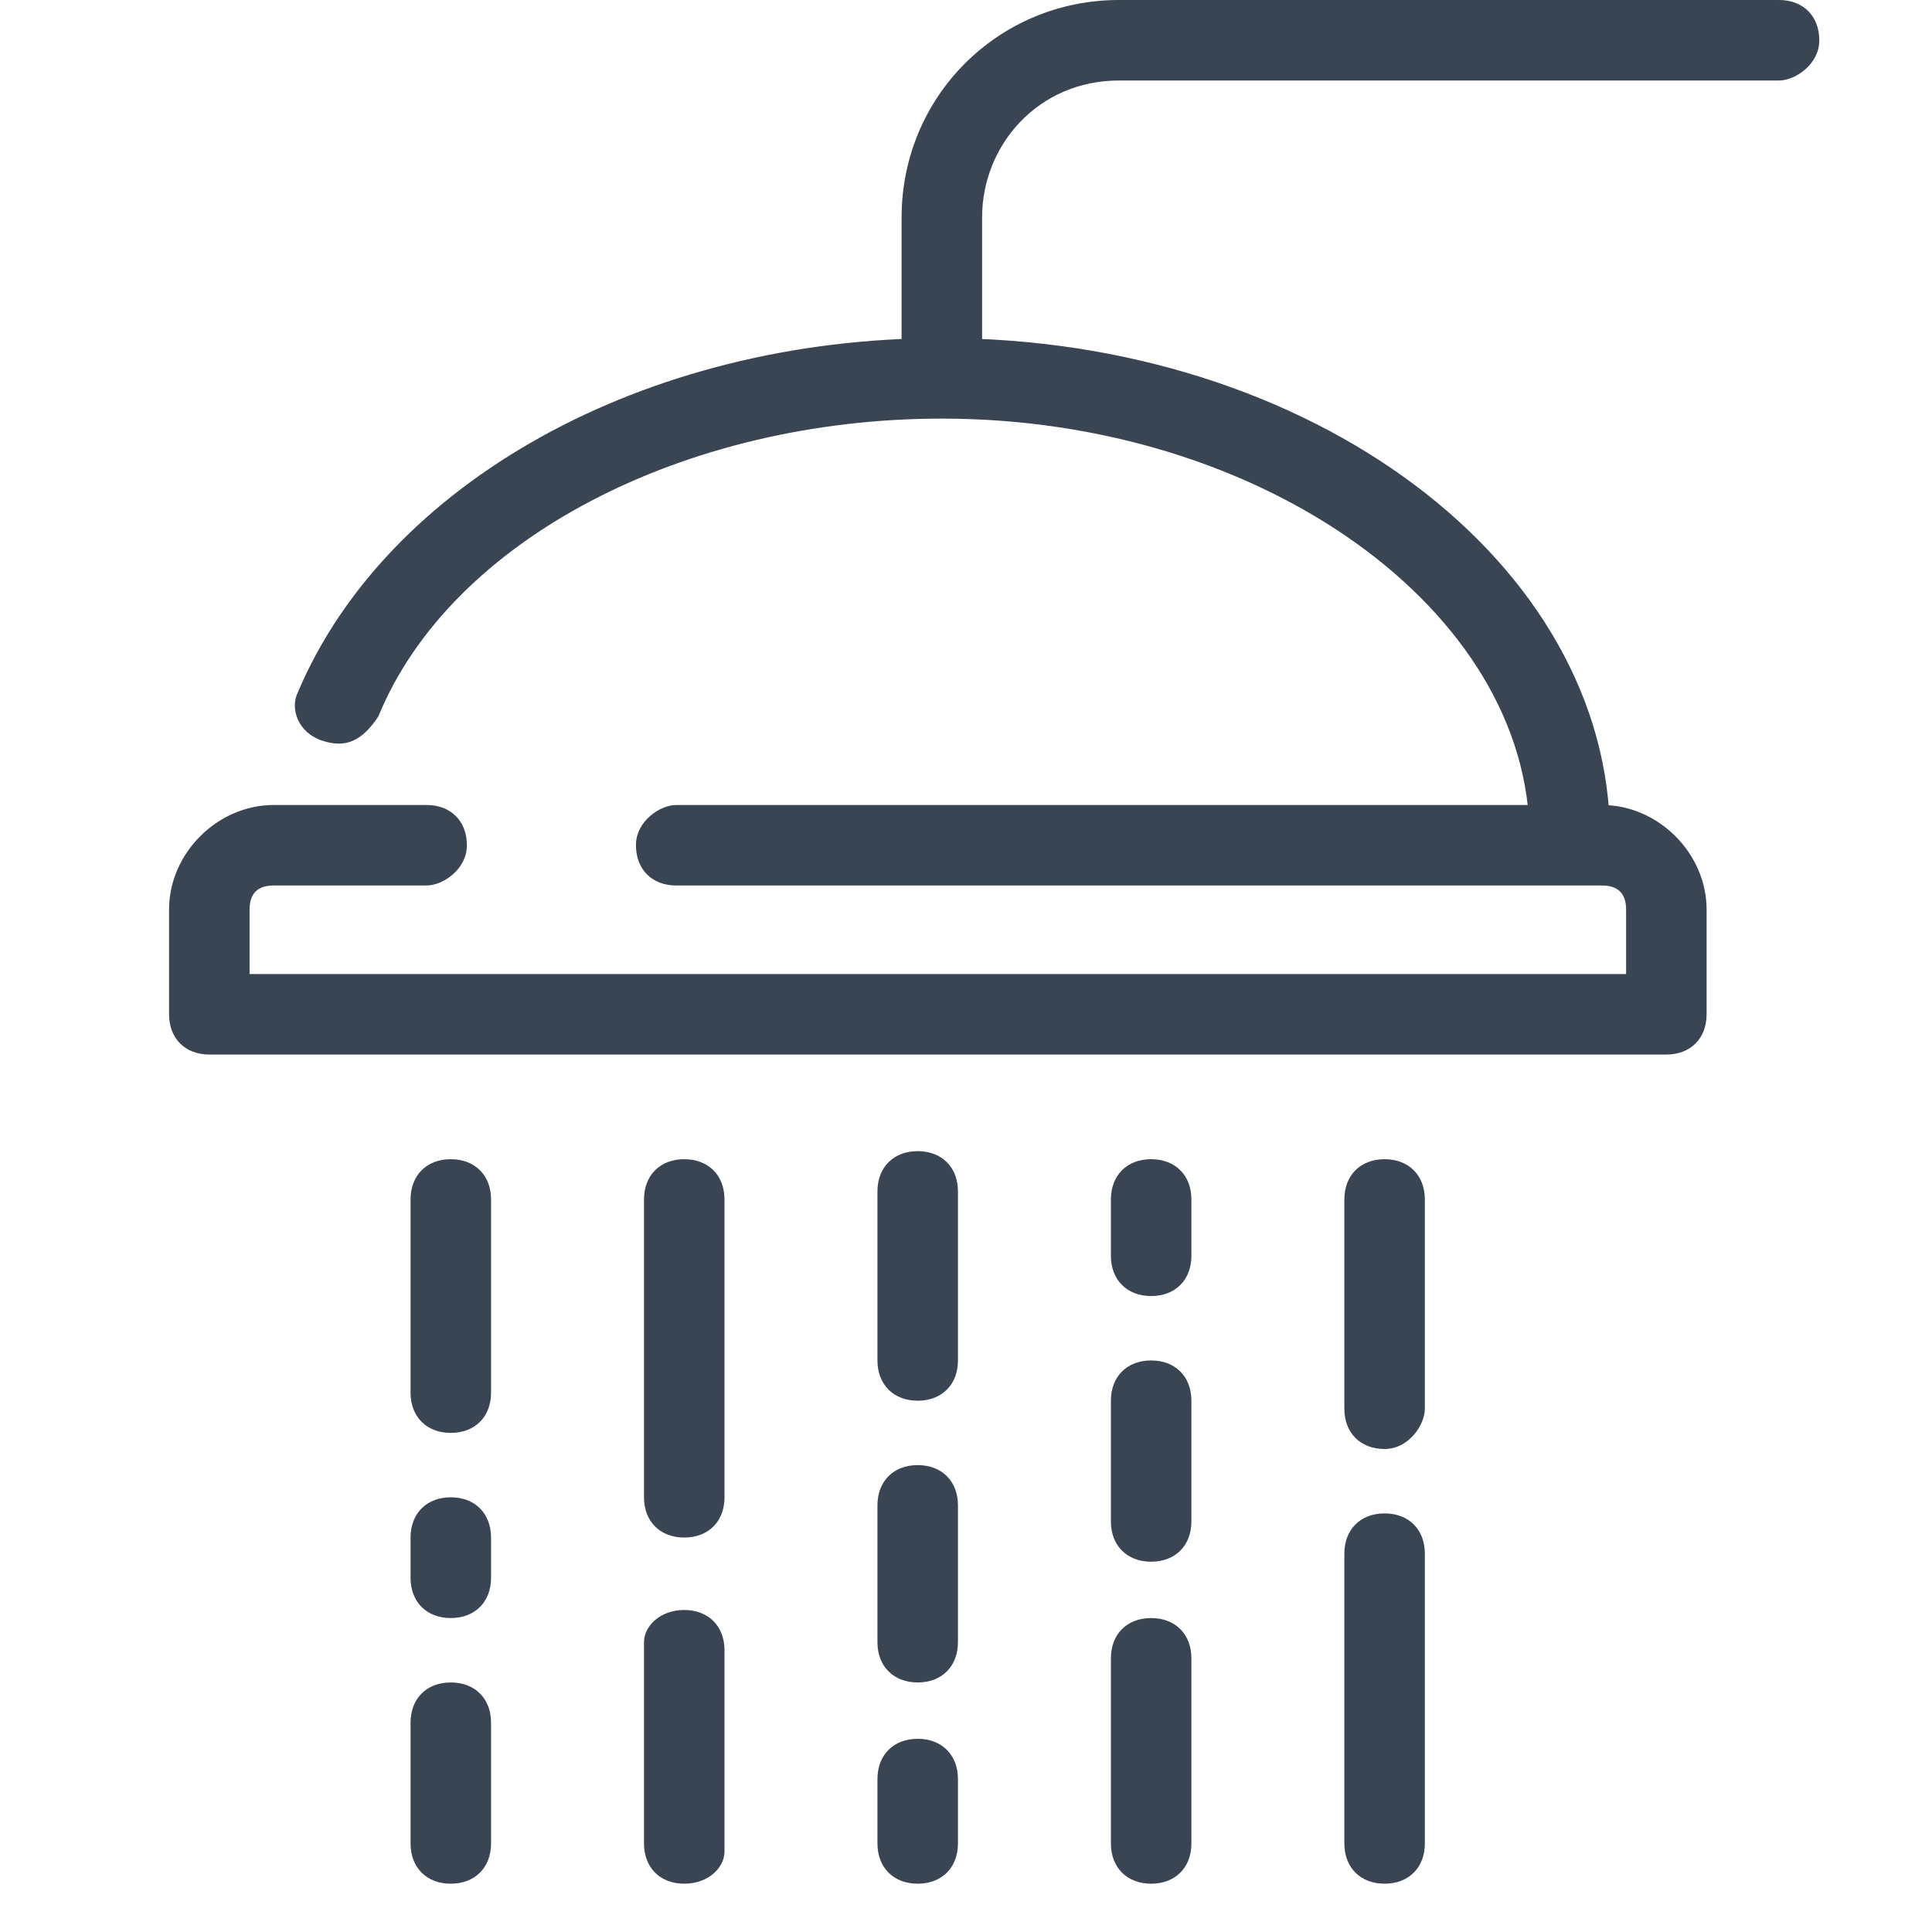 <?xml version="1.0" encoding="utf-8"?>
<!-- Generator: Adobe Illustrator 25.3.1, SVG Export Plug-In . SVG Version: 6.00 Build 0)  -->
<svg version="1.1" id="Layer_1" xmlns="http://www.w3.org/2000/svg" xmlns:xlink="http://www.w3.org/1999/xlink" x="0px" y="0px"
	 viewBox="0 0 24 24" style="enable-background:new 0 0 24 24;" xml:space="preserve">
<style type="text/css">
	.st0{fill:#394553;}
</style>
<g>
	<path class="st0" d="M19.5,10.9c-0.3,0-0.5-0.2-0.5-0.5c0-2.8-3.3-5.2-7.3-5.2c-3.2,0-6.1,1.5-7,3.7C4.5,9.2,4.3,9.3,4,9.2
		C3.7,9.1,3.6,8.8,3.7,8.6C4.8,6,8,4.2,11.7,4.2c4.6,0,8.3,2.8,8.3,6.2C20,10.7,19.7,10.9,19.5,10.9z"/>
	<path class="st0" d="M11.7,5.1c-0.3,0-0.5-0.2-0.5-0.5V2.7c0-1.5,1.2-2.7,2.7-2.7h8.2c0.3,0,0.5,0.2,0.5,0.5S22.3,1,22.1,1h-8.2
		c-1,0-1.7,0.8-1.7,1.7v1.9C12.2,4.9,11.9,5.1,11.7,5.1z"/>
	<path class="st0" d="M20.7,13.1H2.6c-0.3,0-0.5-0.2-0.5-0.5v-1.3c0-0.7,0.6-1.3,1.3-1.3h1.9c0.3,0,0.5,0.2,0.5,0.5S5.5,11,5.3,11
		H3.4c-0.2,0-0.3,0.1-0.3,0.3v0.8h17.1l0-0.8c0-0.2-0.1-0.3-0.3-0.3H8.4c-0.3,0-0.5-0.2-0.5-0.5S8.2,10,8.4,10h11.5
		c0.7,0,1.3,0.6,1.3,1.3l0,1.3C21.2,12.9,21,13.1,20.7,13.1z"/>
	<g>
		<path class="st0" d="M5.6,17.8c-0.3,0-0.5-0.2-0.5-0.5v-2.4c0-0.3,0.2-0.5,0.5-0.5s0.5,0.2,0.5,0.5v2.4
			C6.1,17.6,5.9,17.8,5.6,17.8z"/>
		<path class="st0" d="M5.6,20.1c-0.3,0-0.5-0.2-0.5-0.5v-0.5c0-0.3,0.2-0.5,0.5-0.5s0.5,0.2,0.5,0.5v0.5
			C6.1,19.9,5.9,20.1,5.6,20.1z"/>
		<path class="st0" d="M5.6,23.4c-0.3,0-0.5-0.2-0.5-0.5v-1.5c0-0.3,0.2-0.5,0.5-0.5s0.5,0.2,0.5,0.5v1.5
			C6.1,23.2,5.9,23.4,5.6,23.4z"/>
	</g>
	<g>
		<path class="st0" d="M11.4,17.4c-0.3,0-0.5-0.2-0.5-0.5v-2.1c0-0.3,0.2-0.5,0.5-0.5s0.5,0.2,0.5,0.5v2.1
			C11.9,17.2,11.7,17.4,11.4,17.4z"/>
		<path class="st0" d="M11.4,23.4c-0.3,0-0.5-0.2-0.5-0.5v-0.8c0-0.3,0.2-0.5,0.5-0.5s0.5,0.2,0.5,0.5v0.8
			C11.9,23.2,11.7,23.4,11.4,23.4z"/>
		<path class="st0" d="M11.4,20.9c-0.3,0-0.5-0.2-0.5-0.5v-1.7c0-0.3,0.2-0.5,0.5-0.5s0.5,0.2,0.5,0.5v1.7
			C11.9,20.7,11.7,20.9,11.4,20.9z"/>
	</g>
	<g>
		<path class="st0" d="M8.5,19.1c-0.3,0-0.5-0.2-0.5-0.5v-3.7c0-0.3,0.2-0.5,0.5-0.5S9,14.6,9,14.9v3.7C9,18.9,8.8,19.1,8.5,19.1z"
			/>
		<path class="st0" d="M8.5,23.4c-0.3,0-0.5-0.2-0.5-0.5v-2.5C8,20.2,8.2,20,8.5,20S9,20.2,9,20.5v2.5C9,23.2,8.8,23.4,8.5,23.4z"/>
	</g>
	<g>
		<path class="st0" d="M14.3,23.4c-0.3,0-0.5-0.2-0.5-0.5v-2.3c0-0.3,0.2-0.5,0.5-0.5s0.5,0.2,0.5,0.5v2.3
			C14.8,23.2,14.6,23.4,14.3,23.4z"/>
		<path class="st0" d="M14.3,16.1c-0.3,0-0.5-0.2-0.5-0.5v-0.7c0-0.3,0.2-0.5,0.5-0.5s0.5,0.2,0.5,0.5v0.7
			C14.8,15.9,14.6,16.1,14.3,16.1z"/>
		<path class="st0" d="M14.3,19.4c-0.3,0-0.5-0.2-0.5-0.5v-1.5c0-0.3,0.2-0.5,0.5-0.5s0.5,0.2,0.5,0.5v1.5
			C14.8,19.2,14.6,19.4,14.3,19.4z"/>
	</g>
	<g>
		<path class="st0" d="M17.2,23.4c-0.3,0-0.5-0.2-0.5-0.5v-3.6c0-0.3,0.2-0.5,0.5-0.5c0.3,0,0.5,0.2,0.5,0.5v3.6
			C17.7,23.2,17.5,23.4,17.2,23.4z"/>
		<path class="st0" d="M17.2,18c-0.3,0-0.5-0.2-0.5-0.5v-2.6c0-0.3,0.2-0.5,0.5-0.5c0.3,0,0.5,0.2,0.5,0.5v2.6
			C17.7,17.7,17.5,18,17.2,18z"/>
	</g>
</g>
</svg>
